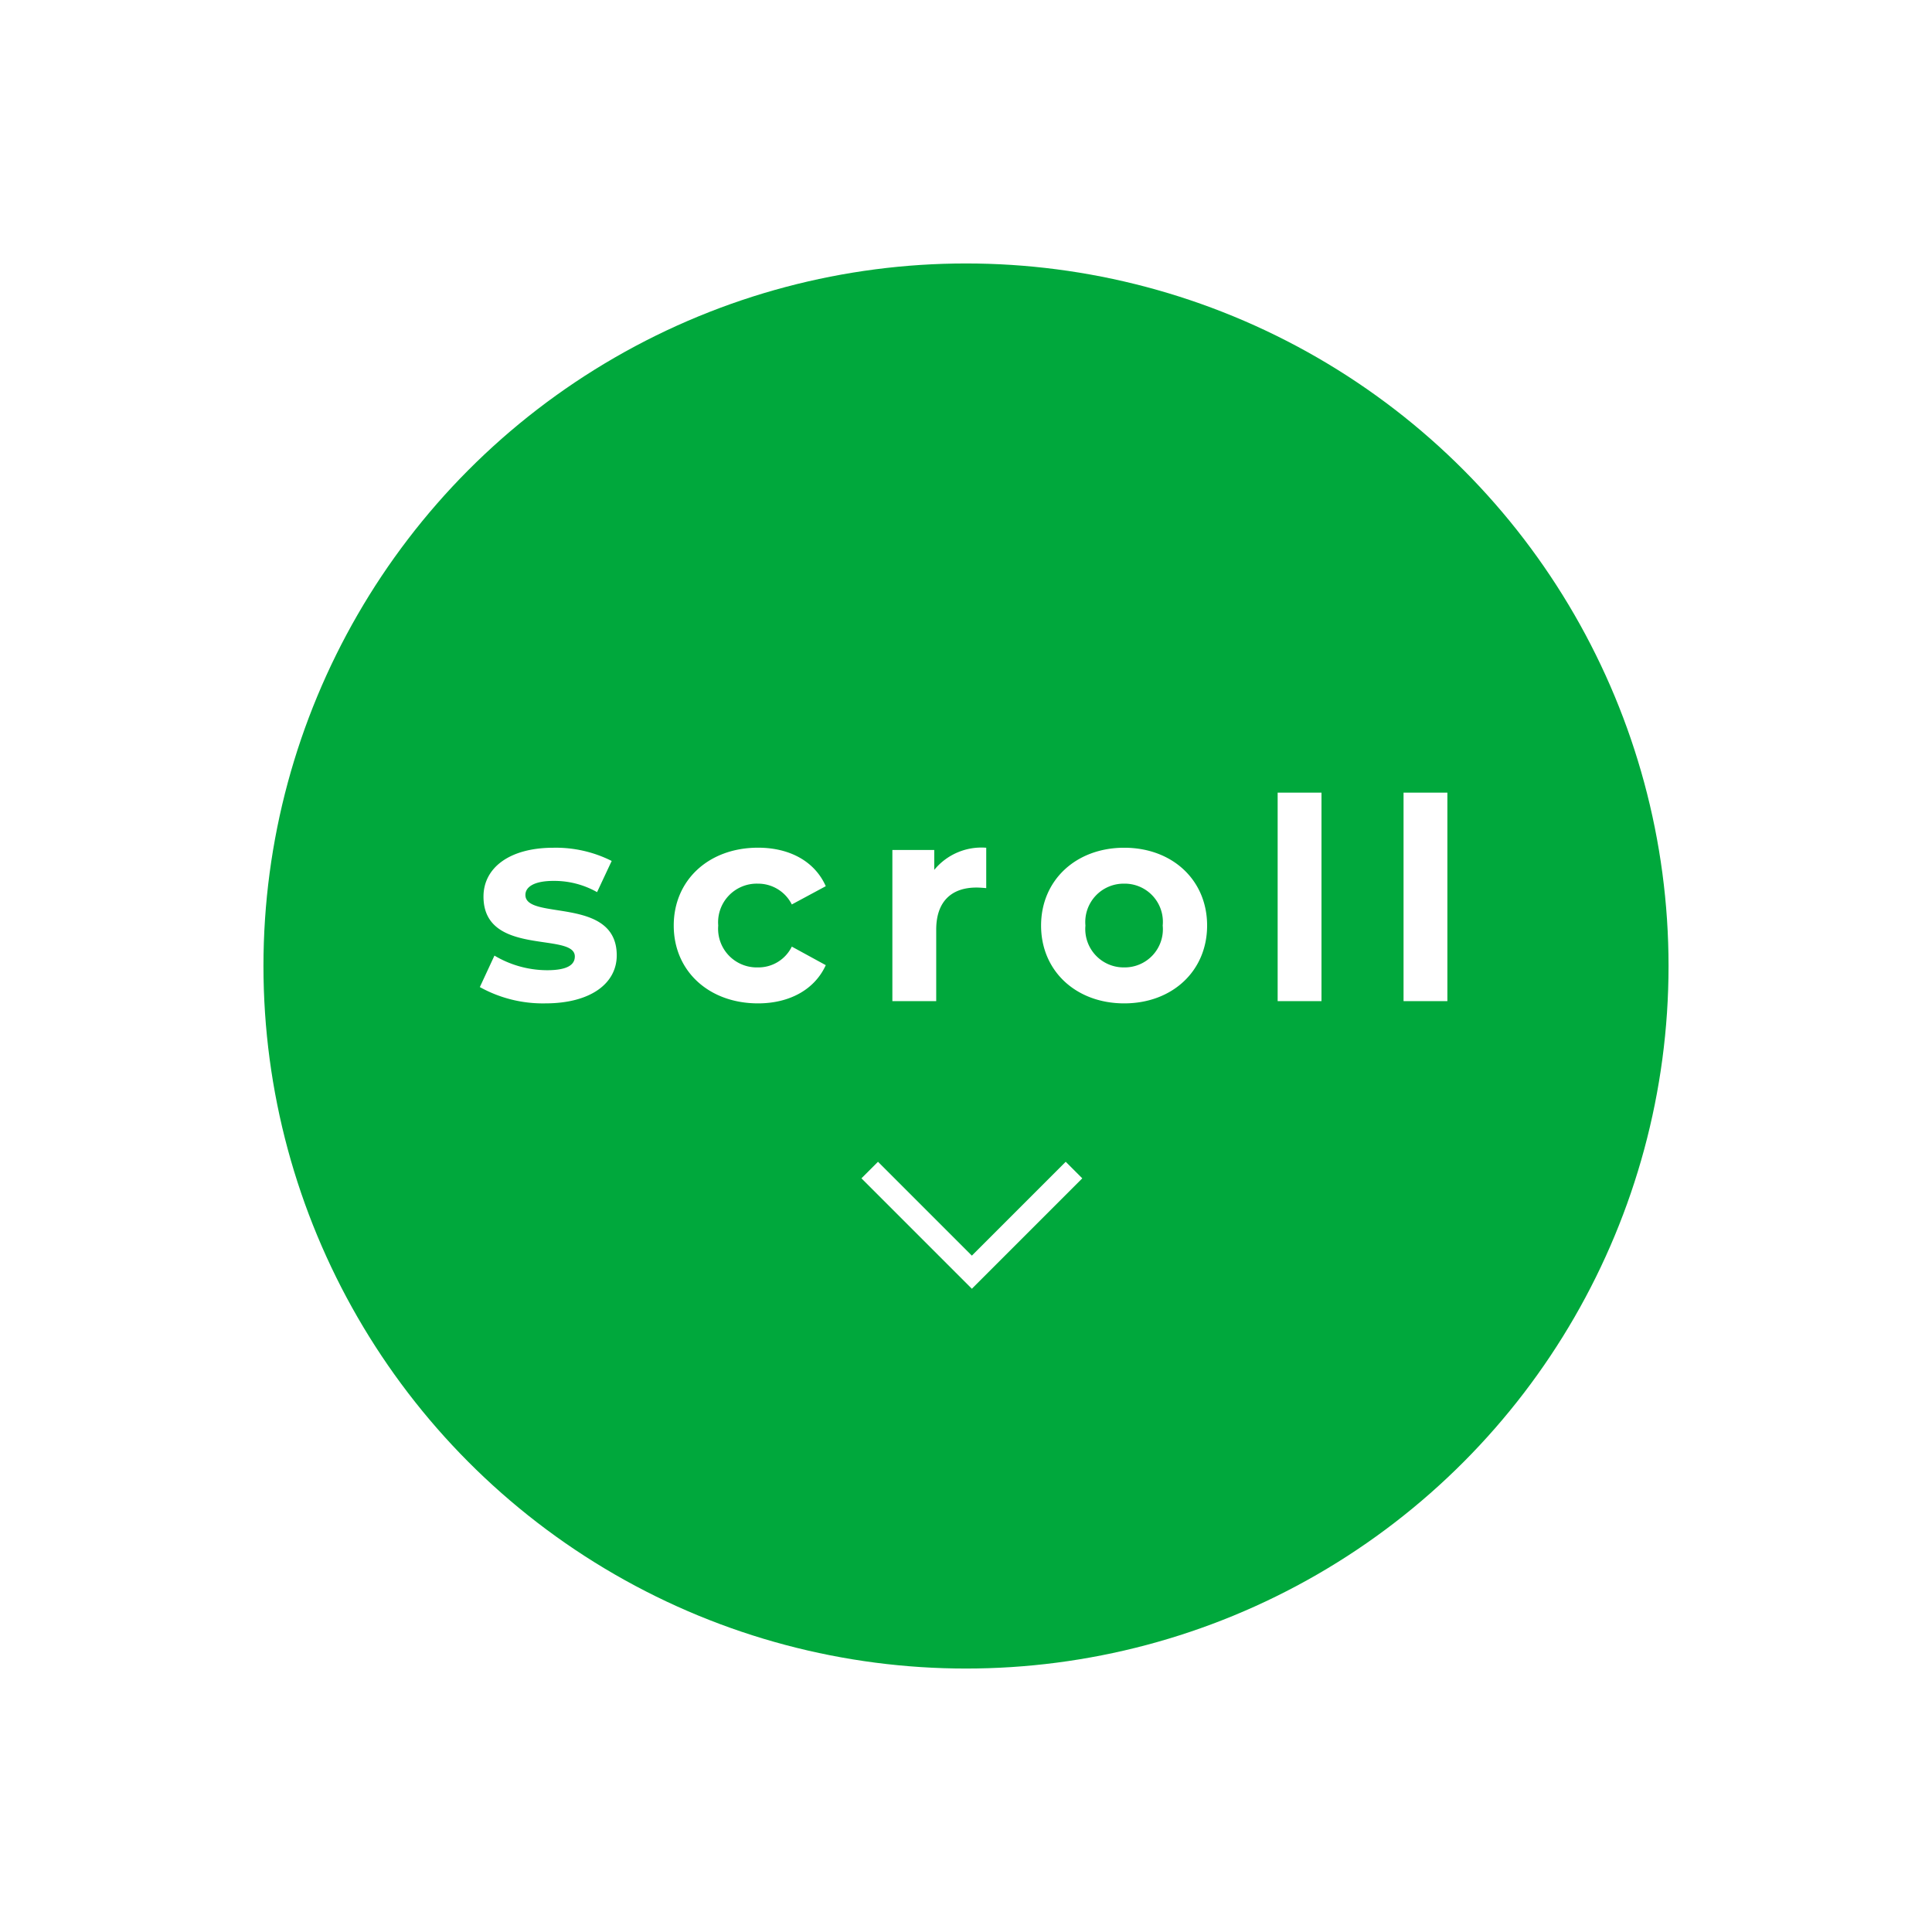 <svg xmlns="http://www.w3.org/2000/svg" xmlns:xlink="http://www.w3.org/1999/xlink" width="165" height="165" viewBox="0 0 165 165">
  <defs>
    <filter id="楕円形_13" x="0" y="0" width="165" height="165" filterUnits="userSpaceOnUse">
      <feOffset input="SourceAlpha"/>
      <feGaussianBlur stdDeviation="7.5" result="blur"/>
      <feFlood flood-opacity="0.161"/>
      <feComposite operator="in" in2="blur"/>
      <feComposite in="SourceGraphic"/>
    </filter>
  </defs>
  <g id="グループ_1591" data-name="グループ 1591" transform="translate(-1105.5 -654.5)">
    <g transform="matrix(1, 0, 0, 1, 1105.5, 654.5)" filter="url(#楕円形_13)">
      <circle id="楕円形_13-2" data-name="楕円形 13" cx="60" cy="60" r="60" transform="translate(22.5 22.5)" fill="#00a83c"/>
    </g>
    <path id="パス_3193" data-name="パス 3193" d="M6.072.192c3.864,0,6.1-1.7,6.1-4.1,0-5.088-7.8-2.952-7.8-5.16,0-.672.72-1.2,2.4-1.2a7.415,7.415,0,0,1,3.72.96l1.248-2.664A10.617,10.617,0,0,0,6.768-13.1C3-13.1.792-11.376.792-8.928c0,5.16,7.8,3,7.8,5.112,0,.72-.648,1.176-2.376,1.176A8.834,8.834,0,0,1,1.728-3.888L.48-1.2A11.084,11.084,0,0,0,6.072.192Zm18.168,0c2.712,0,4.848-1.2,5.784-3.264l-2.9-1.584a3.177,3.177,0,0,1-2.9,1.776,3.3,3.3,0,0,1-3.384-3.576,3.3,3.3,0,0,1,3.384-3.576,3.22,3.22,0,0,1,2.9,1.776l2.9-1.56c-.936-2.112-3.072-3.288-5.784-3.288-4.2,0-7.2,2.76-7.2,6.648S20.04.192,24.24.192Zm15.048-11.4v-1.7H35.712V0h3.744V-6.1c0-2.472,1.368-3.6,3.432-3.6.288,0,.528.024.84.048V-13.1A5.211,5.211,0,0,0,39.288-11.208ZM55.512.192c4.1,0,7.08-2.76,7.08-6.648S59.616-13.1,55.512-13.1s-7.1,2.76-7.1,6.648S51.408.192,55.512.192Zm0-3.072A3.276,3.276,0,0,1,52.2-6.456a3.276,3.276,0,0,1,3.312-3.576A3.259,3.259,0,0,1,58.8-6.456,3.259,3.259,0,0,1,55.512-2.88ZM68.616,0H72.36V-17.808H68.616ZM79.368,0h3.744V-17.808H79.368Z" transform="translate(1146 740)" fill="#fff"/>
    <path id="パス_954" data-name="パス 954" d="M-3853.425,760.427l8.723,8.723,8.723-8.723" transform="translate(5033.202 -6)" fill="none" stroke="#fff" stroke-width="2"/>
  </g>
</svg>
